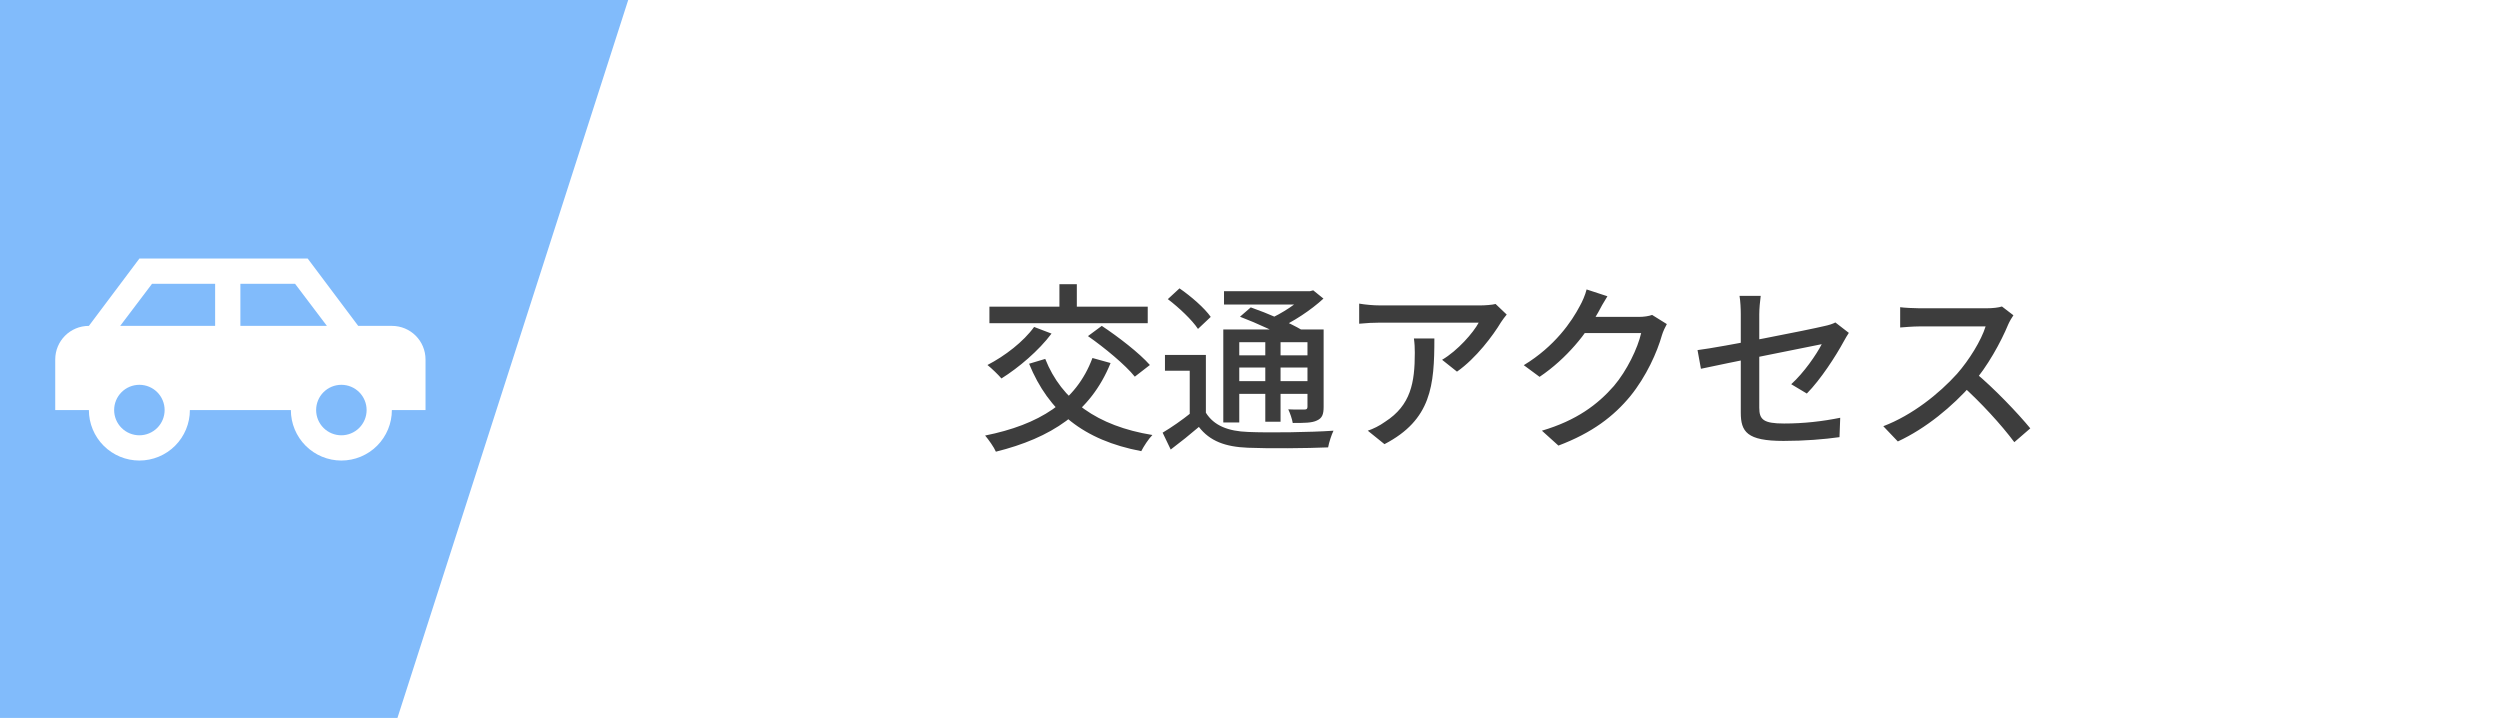 <svg width="195" height="56" viewBox="0 0 195 56" fill="none" xmlns="http://www.w3.org/2000/svg">
<rect width="195" height="56" fill="white"/>
<path d="M0 56V0H49L31 56H0Z" fill="#81BBFB"/>
<g clip-path="url(#clip0_118_306)">
<path d="M24.001 20.168L27.94 25.419H30.566C32.023 25.419 33.191 26.588 33.191 28.045V31.984H30.566C30.566 33.028 30.151 34.03 29.412 34.769C28.673 35.508 27.672 35.922 26.627 35.922C25.582 35.922 24.581 35.508 23.842 34.769C23.103 34.03 22.688 33.028 22.688 31.984H14.811C14.811 33.028 14.396 34.03 13.657 34.769C12.918 35.508 11.917 35.922 10.872 35.922C9.828 35.922 8.826 35.508 8.087 34.769C7.348 34.03 6.933 33.028 6.933 31.984H4.308V28.045C4.308 26.588 5.476 25.419 6.933 25.419L10.872 20.168H24.001ZM16.78 22.137H11.857L9.375 25.419H16.78V22.137ZM18.75 22.137V25.419H25.498L23.016 22.137H18.75ZM10.872 30.015C10.35 30.015 9.849 30.222 9.48 30.591C9.11 30.961 8.903 31.462 8.903 31.984C8.903 32.506 9.11 33.007 9.48 33.376C9.849 33.746 10.35 33.953 10.872 33.953C11.394 33.953 11.895 33.746 12.265 33.376C12.634 33.007 12.841 32.506 12.841 31.984C12.841 31.462 12.634 30.961 12.265 30.591C11.895 30.222 11.394 30.015 10.872 30.015ZM26.627 30.015C26.105 30.015 25.604 30.222 25.234 30.591C24.865 30.961 24.658 31.462 24.658 31.984C24.658 32.506 24.865 33.007 25.234 33.376C25.604 33.746 26.105 33.953 26.627 33.953C27.149 33.953 27.65 33.746 28.019 33.376C28.389 33.007 28.596 32.506 28.596 31.984C28.596 31.462 28.389 30.961 28.019 30.591C27.65 30.222 27.149 30.015 26.627 30.015Z" fill="white"/>
</g>
<path d="M85.211 27.924L86.625 28.316C85.057 32.194 81.949 34.168 77.679 35.232C77.539 34.896 77.105 34.28 76.839 33.972C81.025 33.132 83.937 31.354 85.211 27.924ZM80.661 25.502L82.019 26.02C81.025 27.35 79.457 28.68 78.113 29.52C77.875 29.24 77.343 28.722 77.021 28.47C78.379 27.77 79.835 26.65 80.661 25.502ZM81.529 27.994C82.803 31.214 85.575 33.23 89.887 33.93C89.593 34.224 89.201 34.826 89.019 35.19C84.511 34.336 81.795 32.11 80.269 28.372L81.529 27.994ZM77.175 23.92H89.523V25.208H77.175V23.92ZM82.635 22.17H83.993V24.76H82.635V22.17ZM84.861 26.216L85.939 25.418C87.227 26.272 88.879 27.546 89.691 28.47L88.515 29.38C87.787 28.47 86.163 27.126 84.861 26.216ZM94.059 27.686V32.726H92.799V28.918H90.867V27.686H94.059ZM94.059 32.194C94.689 33.202 95.795 33.636 97.349 33.692C98.945 33.762 102.221 33.72 104.013 33.594C103.859 33.902 103.663 34.504 103.593 34.896C101.955 34.966 98.973 34.994 97.335 34.924C95.571 34.854 94.367 34.406 93.513 33.3C92.827 33.888 92.113 34.462 91.315 35.064L90.685 33.748C91.371 33.342 92.197 32.768 92.911 32.194H94.059ZM91.091 23.332L92.001 22.492C92.897 23.108 93.961 24.032 94.437 24.718L93.443 25.656C92.995 24.97 91.959 23.99 91.091 23.332ZM96.719 24.704L97.559 23.976C98.847 24.424 100.611 25.18 101.549 25.74L100.653 26.552C99.785 26.006 98.049 25.208 96.719 24.704ZM95.417 25.698H102.599V26.692H96.663V32.95H95.417V25.698ZM101.983 25.698H103.243V31.732C103.243 32.32 103.131 32.614 102.725 32.796C102.333 32.992 101.731 32.992 100.835 32.992C100.779 32.67 100.625 32.222 100.485 31.928C101.045 31.956 101.591 31.942 101.759 31.942C101.927 31.942 101.983 31.886 101.983 31.718V25.698ZM95.473 22.716H102.319V23.752H95.473V22.716ZM96.103 27.714H102.445V28.666H96.103V27.714ZM96.103 29.73H102.445V30.724H96.103V29.73ZM98.693 26.146H99.883V32.894H98.693V26.146ZM101.857 22.716H102.165L102.431 22.646L103.229 23.29C102.263 24.186 100.863 25.11 99.575 25.684C99.421 25.46 99.099 25.11 98.903 24.928C100.009 24.452 101.269 23.612 101.857 22.954V22.716ZM117.523 24.536C117.397 24.69 117.187 24.956 117.075 25.138C116.473 26.146 115.143 27.938 113.645 28.988L112.483 28.064C113.701 27.35 114.919 25.95 115.339 25.166C114.415 25.166 108.409 25.166 107.653 25.166C107.107 25.166 106.603 25.194 106.015 25.25V23.682C106.519 23.766 107.107 23.822 107.653 23.822C108.409 23.822 114.681 23.822 115.479 23.822C115.801 23.822 116.417 23.78 116.655 23.71L117.523 24.536ZM111.881 26.398C111.881 30.052 111.657 32.74 107.989 34.644L106.687 33.594C107.107 33.454 107.597 33.216 108.045 32.894C110.047 31.606 110.355 29.842 110.355 27.518C110.355 27.14 110.341 26.804 110.285 26.398H111.881ZM130.013 25.278C129.887 25.502 129.719 25.852 129.635 26.132C129.257 27.476 128.417 29.352 127.171 30.892C125.869 32.474 124.189 33.762 121.557 34.756L120.269 33.594C122.971 32.796 124.623 31.55 125.883 30.108C126.905 28.904 127.745 27.154 128.011 25.978H123.027L123.559 24.718C124.147 24.718 127.381 24.718 127.815 24.718C128.221 24.718 128.599 24.662 128.865 24.564L130.013 25.278ZM125.379 23.108C125.113 23.528 124.805 24.074 124.665 24.354C123.783 25.964 122.229 27.952 120.087 29.394L118.855 28.484C121.277 27.014 122.593 25.082 123.237 23.85C123.405 23.556 123.657 22.996 123.755 22.576L125.379 23.108ZM135.781 32.18C135.781 30.948 135.781 26.09 135.781 24.508C135.781 24.074 135.753 23.5 135.683 23.08H137.335C137.279 23.5 137.223 24.074 137.223 24.508C137.223 26.076 137.223 30.332 137.223 31.802C137.223 32.726 137.545 33.034 139.155 33.034C140.709 33.034 142.151 32.866 143.537 32.586L143.481 34.098C142.277 34.266 140.751 34.392 139.113 34.392C136.257 34.392 135.781 33.678 135.781 32.18ZM144.209 25.964C144.097 26.132 143.929 26.412 143.817 26.622C143.187 27.784 142.011 29.604 140.933 30.696L139.715 29.968C140.709 29.072 141.689 27.644 142.095 26.846C141.479 26.972 134.395 28.386 132.673 28.764L132.407 27.308C134.241 27.084 141.157 25.712 142.305 25.432C142.641 25.362 142.949 25.264 143.159 25.152L144.209 25.964ZM157.047 24.592C156.949 24.718 156.739 25.082 156.641 25.306C156.081 26.664 155.017 28.61 153.841 29.94C152.273 31.718 150.229 33.412 148.031 34.434L146.897 33.244C149.151 32.39 151.265 30.696 152.651 29.156C153.589 28.092 154.541 26.552 154.877 25.46C154.345 25.46 150.257 25.46 149.725 25.46C149.193 25.46 148.423 25.53 148.213 25.544V23.962C148.479 24.004 149.305 24.046 149.725 24.046C150.355 24.046 154.359 24.046 154.933 24.046C155.451 24.046 155.899 23.99 156.151 23.906L157.047 24.592ZM154.023 29.03C155.507 30.248 157.425 32.264 158.363 33.412L157.117 34.49C156.095 33.118 154.499 31.382 153.001 30.038L154.023 29.03Z" fill="#3D3D3D"/>
<defs>
<clipPath id="clip0_118_306">
<rect width="29.498" height="16.09" fill="white" transform="translate(4 20)"/>
</clipPath>
</defs>
</svg>
